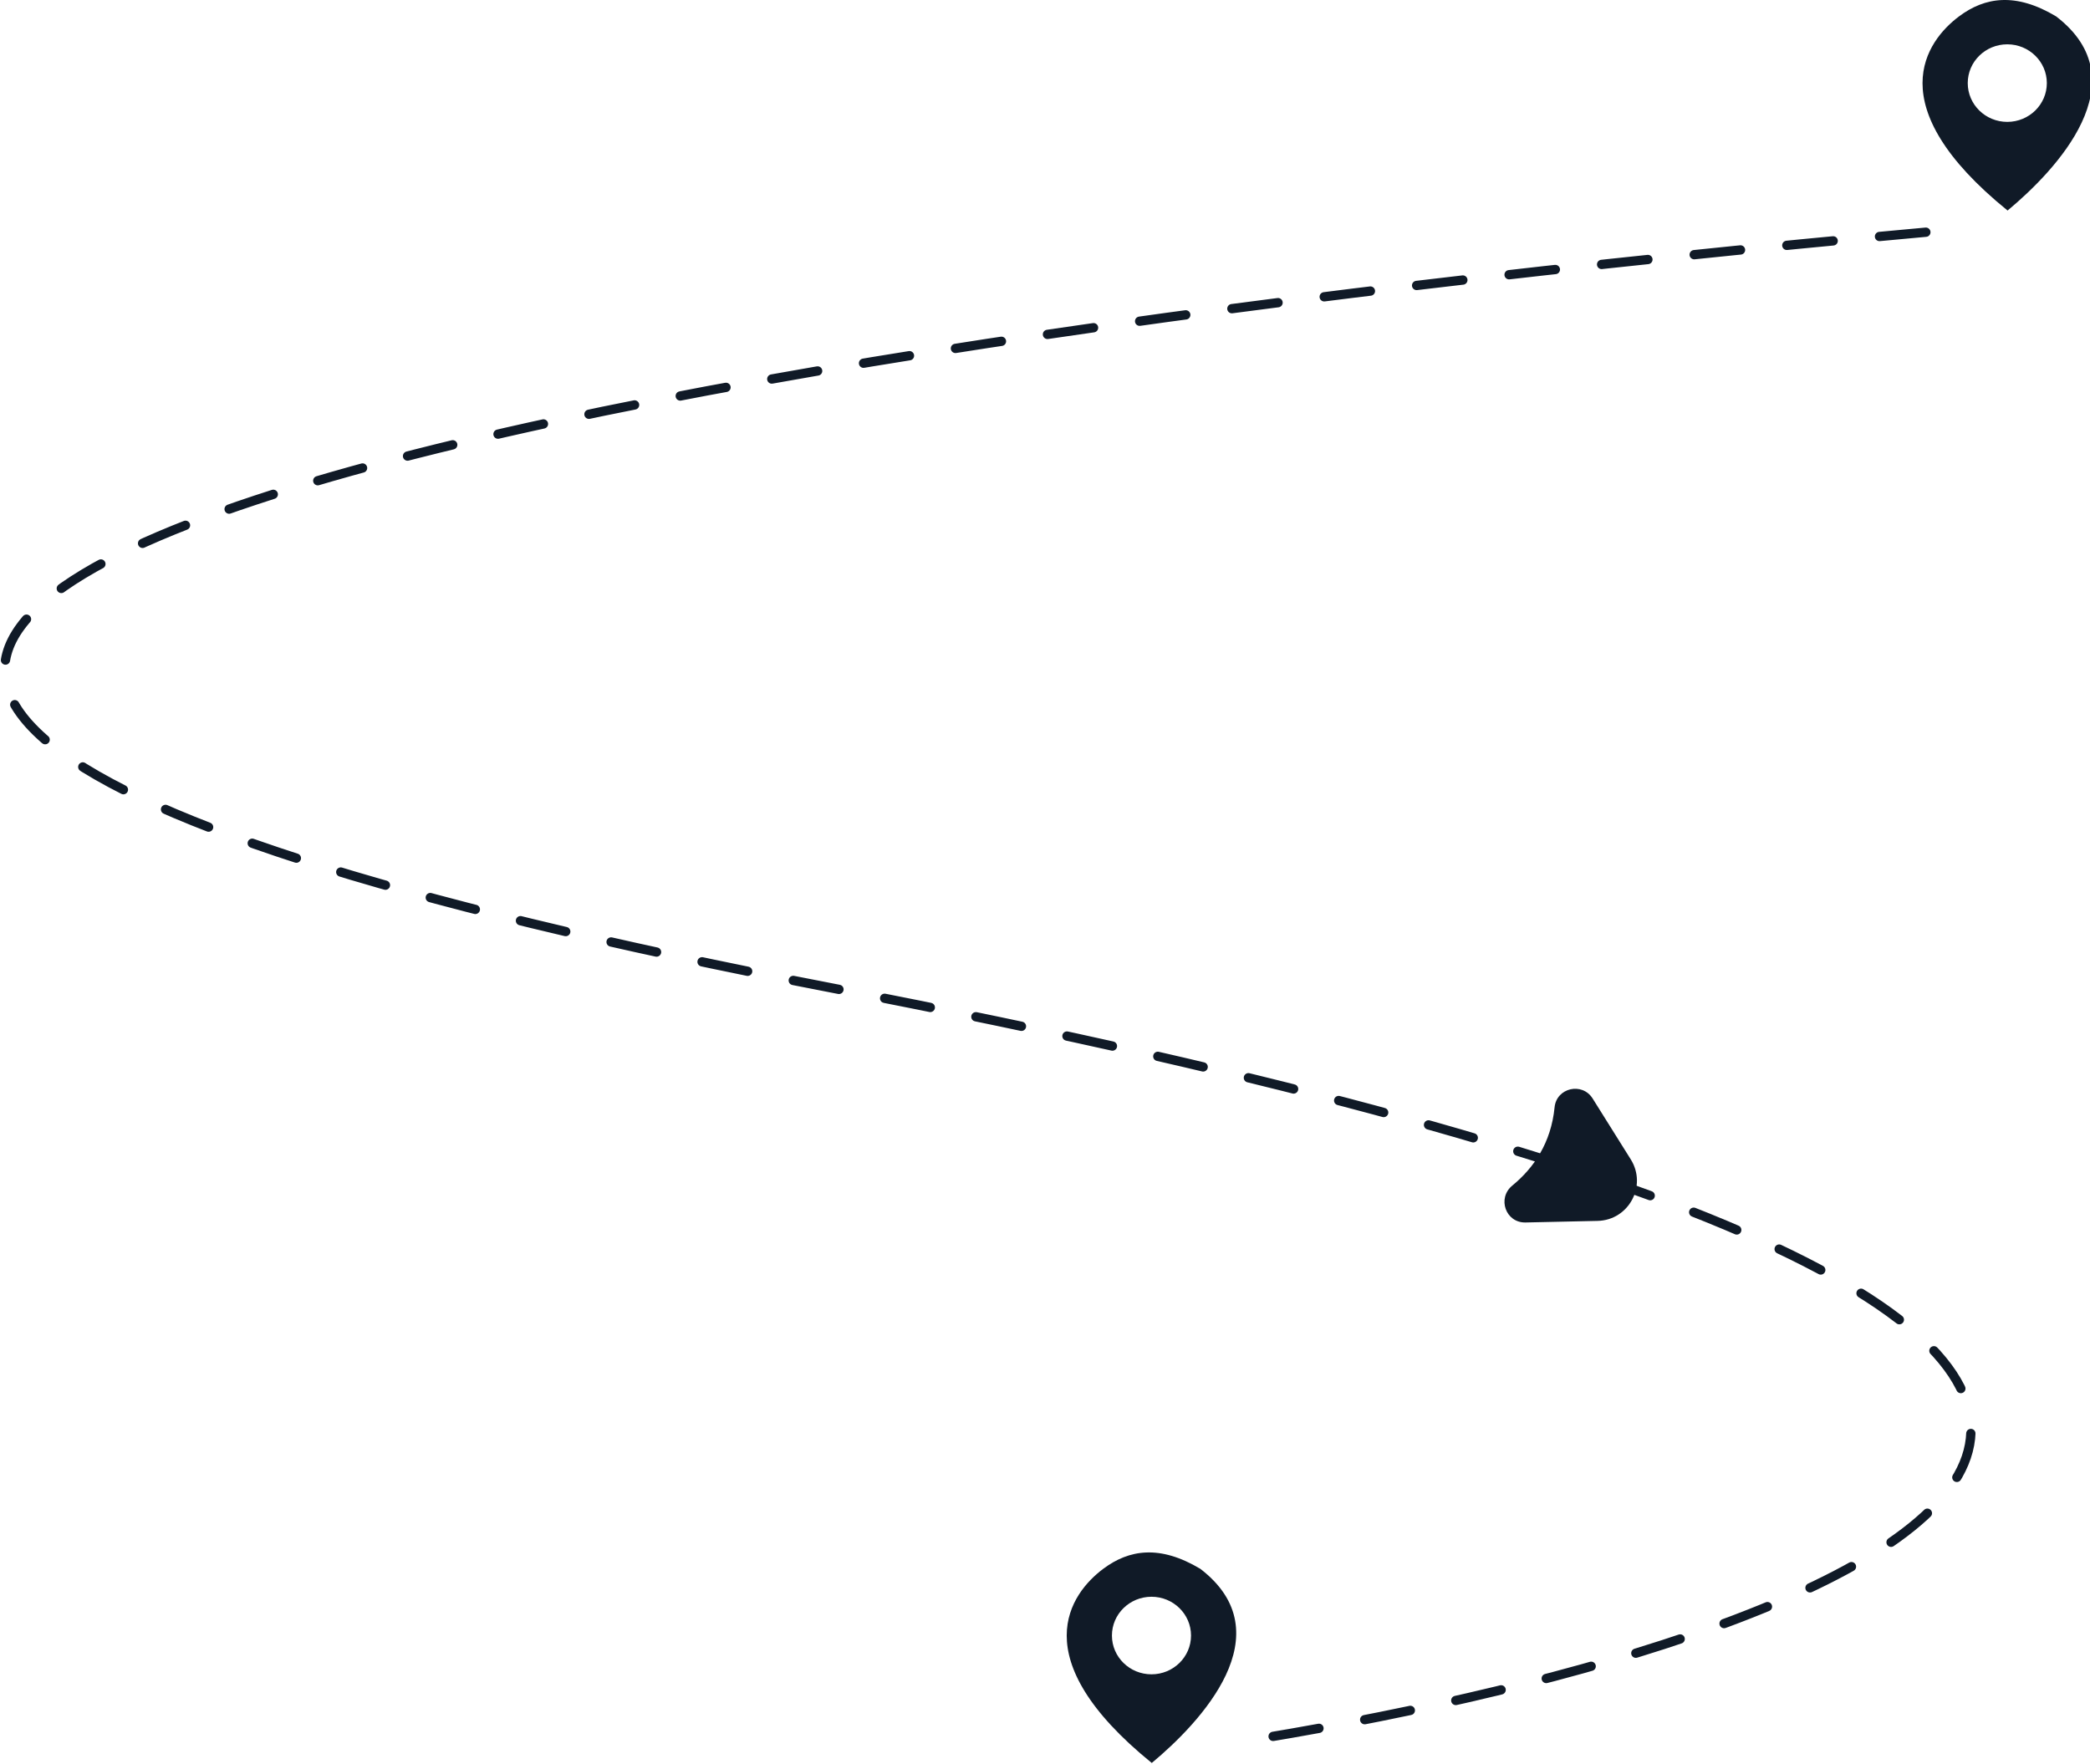 <svg width="449" height="379" viewBox="0 0 449 379" fill="none" xmlns="http://www.w3.org/2000/svg">
<path fill-rule="evenodd" clip-rule="evenodd" d="M247.438 378.734C257.878 370.046 275.974 350.934 257.878 337.034C249.178 331.823 242.565 332.865 236.997 337.035C230.037 342.247 219.597 356.147 247.438 378.734ZM247.375 359.69C242.683 359.69 238.879 355.96 238.879 351.358C238.879 346.757 242.683 343.027 247.375 343.027C252.067 343.027 255.871 346.757 255.871 351.358C255.871 355.96 252.067 359.69 247.375 359.69Z" fill="#101A27"/>
<path fill-rule="evenodd" clip-rule="evenodd" d="M431.293 45.228C441.733 36.541 459.83 17.428 441.733 3.529C433.033 -1.683 426.421 -0.641 420.853 3.529C413.892 8.742 403.452 22.641 431.293 45.228ZM431.23 26.184C426.538 26.184 422.734 22.454 422.734 17.853C422.734 13.251 426.538 9.521 431.23 9.521C435.923 9.521 439.727 13.251 439.727 17.853C439.727 22.454 435.923 26.184 431.23 26.184Z" fill="#101A27"/>
<path d="M413.736 49.883C123.937 76.25 -213.512 136.538 179.283 212.36C572.079 288.183 404.233 351.321 271.211 373.412" stroke="#101A27" stroke-width="2" stroke-linecap="round" stroke-dasharray="10 10"/>
<path d="M342.149 235.989L350.341 249.065C353.895 254.743 349.914 262.133 343.211 262.281L327.726 262.621C323.46 262.711 321.595 257.395 324.894 254.692C329.48 250.935 333.22 245.55 333.977 237.866C334.397 233.679 339.913 232.416 342.149 235.989Z" fill="#101A27"/>
</svg>

